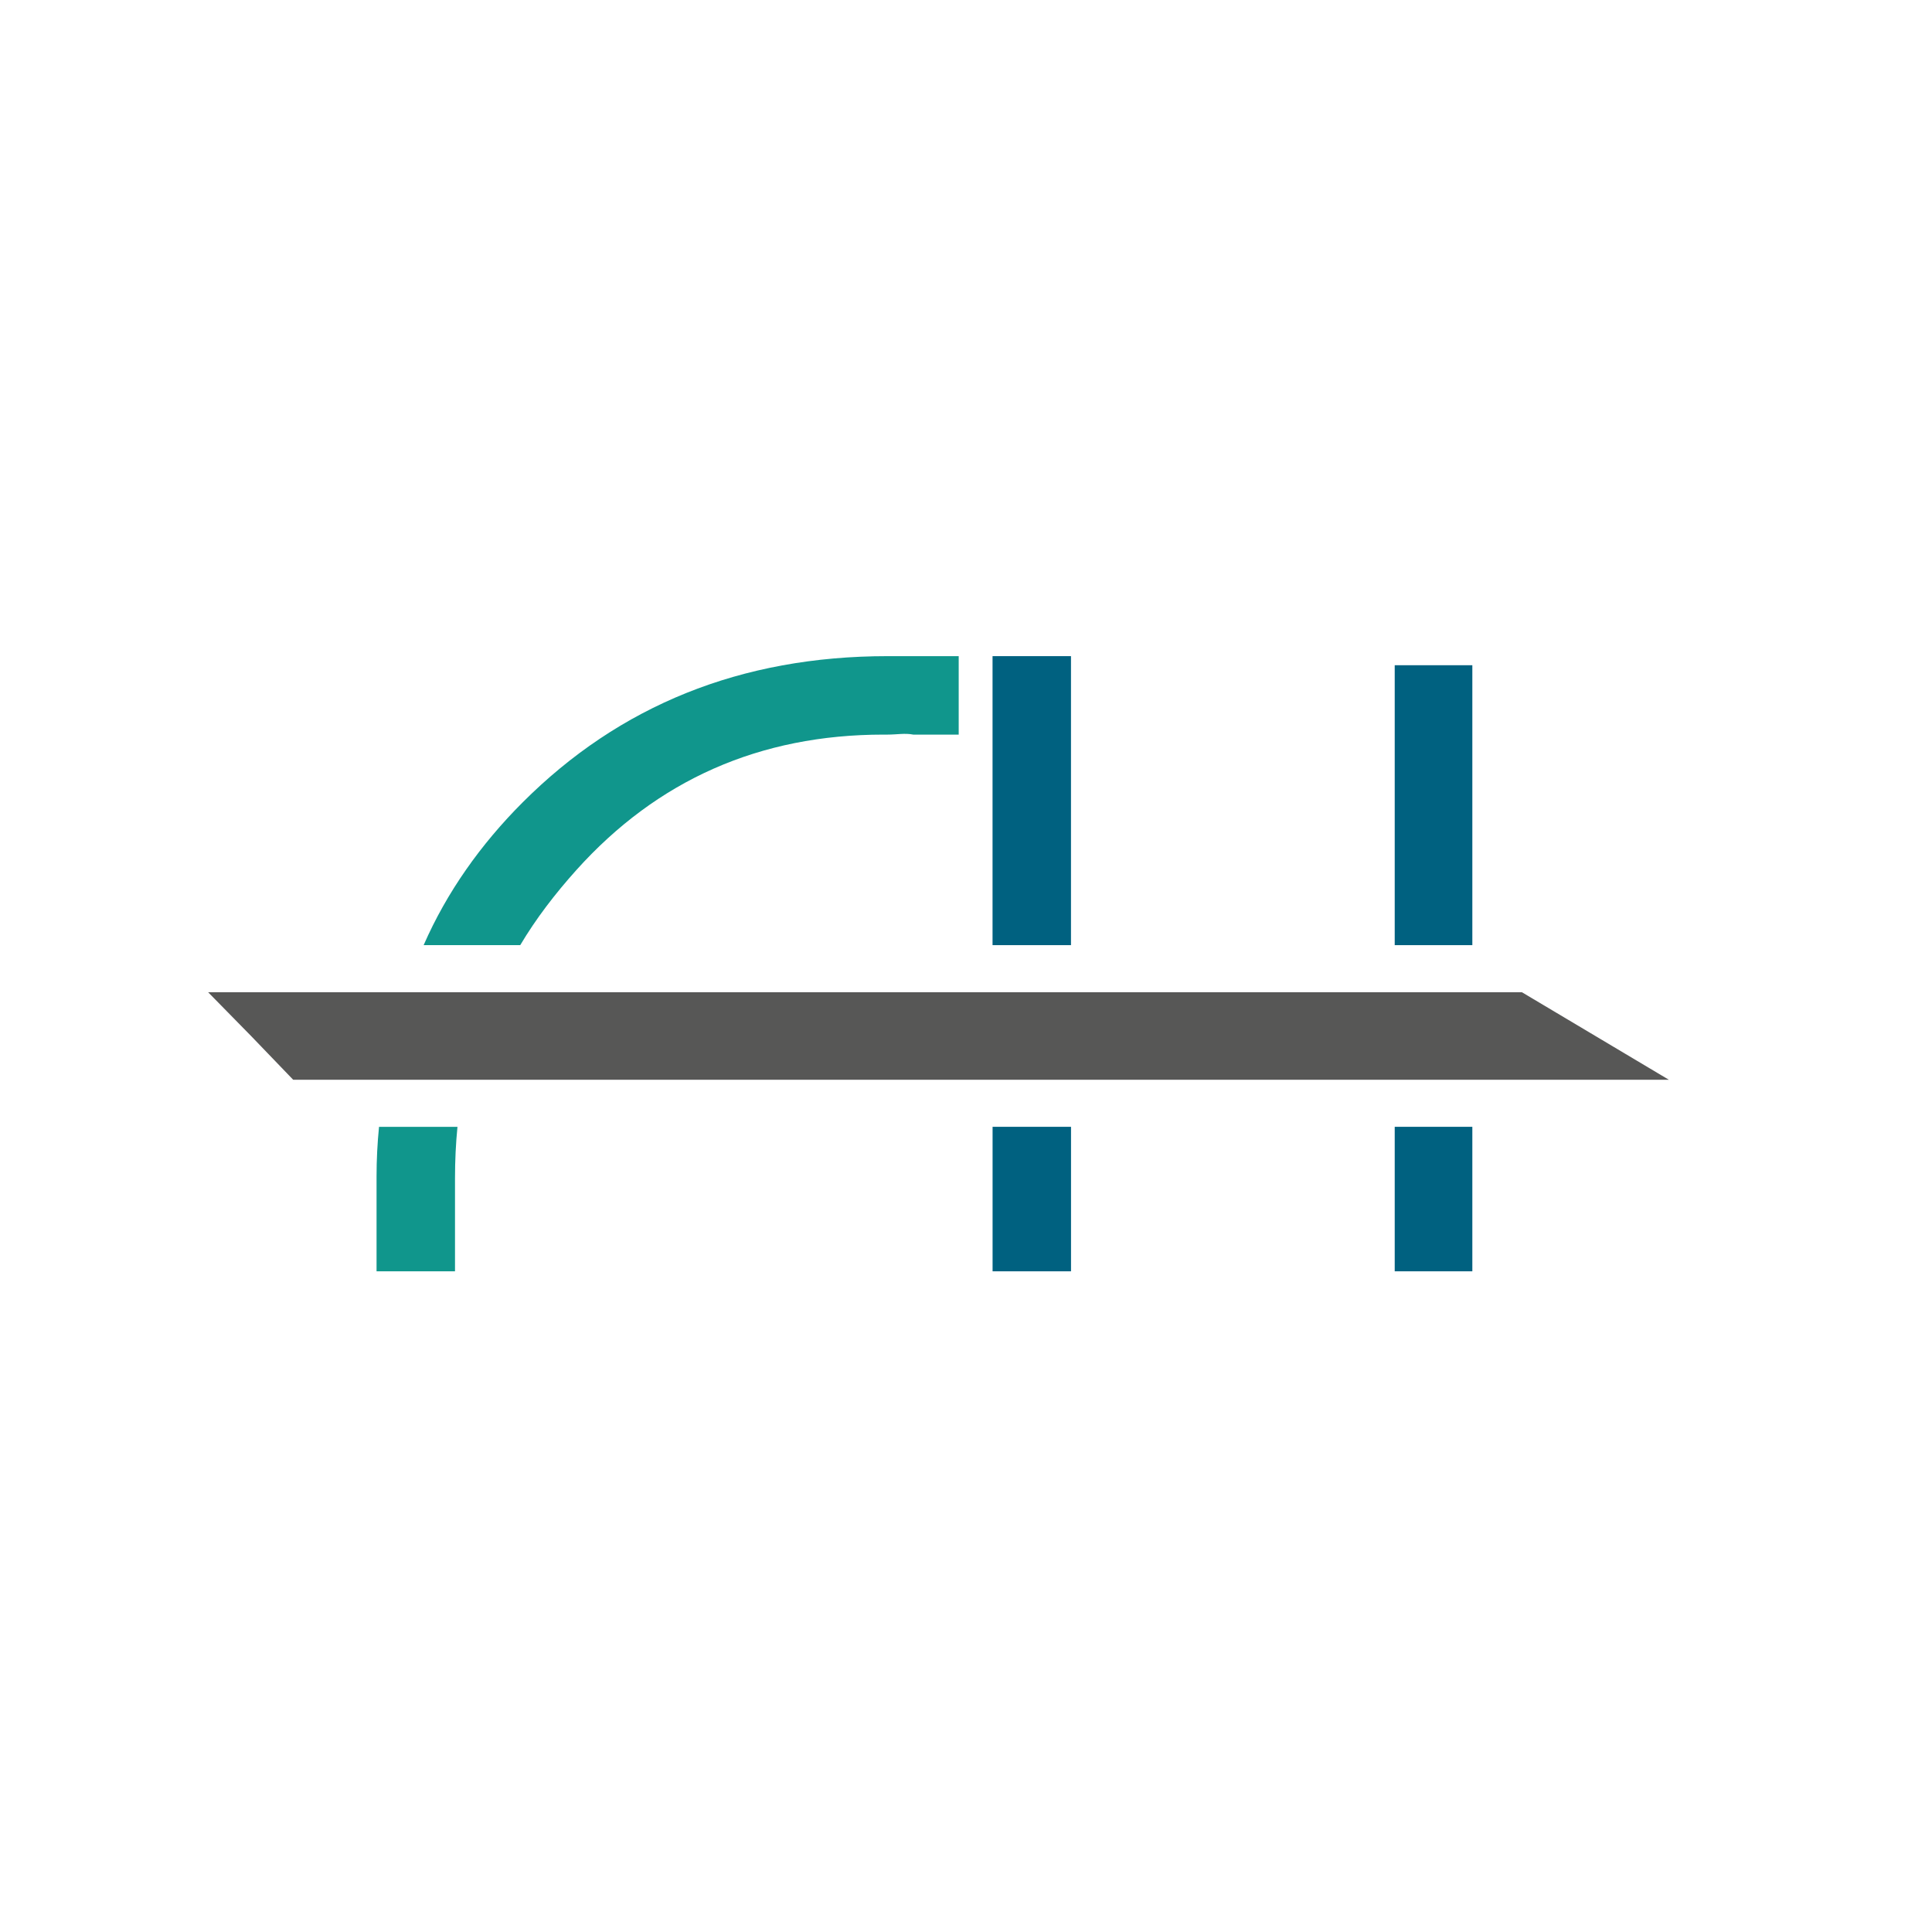 <svg xmlns="http://www.w3.org/2000/svg" xmlns:xlink="http://www.w3.org/1999/xlink" xmlns:serif="http://www.serif.com/" width="100%" height="100%" viewBox="0 0 172 172" xml:space="preserve" style="fill-rule:evenodd;clip-rule:evenodd;stroke-linejoin:round;stroke-miterlimit:2;"> <g transform="matrix(1,0,0,1,-1055.35,-259.025)"> <g id="favicon" transform="matrix(1.643,0,0,1.643,-3427.3,-347.364)"> <g id="Isotipo" transform="matrix(1,0,0,1,-16.96,-14.96)"> <g transform="matrix(1,0,0,1,2765.83,452.922)"> <path d="M0,-7.83L4.251,-7.83C4.161,-6.935 4.117,-5.996 4.117,-5.056L4.117,0L-0.134,0L-0.134,-5.146C-0.134,-6.04 -0.089,-6.935 0,-7.83" style="fill:rgb(16,150,140);fill-rule:nonzero;"></path> </g> <g transform="matrix(1,0,0,1,2797.24,435.248)"> <path d="M0,-15.66L0,-11.409L-2.461,-11.409C-2.908,-11.499 -3.356,-11.409 -3.848,-11.409L-4.072,-11.409C-10.783,-11.409 -16.331,-8.949 -20.716,-4.071C-21.879,-2.774 -22.908,-1.432 -23.759,0L-28.993,0C-27.741,-2.864 -25.906,-5.458 -23.624,-7.74C-18.389,-12.976 -11.812,-15.66 -3.848,-15.66L0,-15.66Z" style="fill:rgb(16,150,140);fill-rule:nonzero;"></path> </g> <g transform="matrix(1,0,0,1,2756.57,417.047)"> <path d="M64.296,18.201L68.502,18.201L68.502,3.033L64.296,3.033L64.296,18.201ZM64.296,35.874L68.502,35.874L68.502,28.044L64.296,28.044L64.296,35.874Z" style="fill:rgb(0,97,128);fill-rule:nonzero;"></path> </g> <g transform="matrix(1,0,0,1,2835.72,437.798)"> <path d="M0,4.743L-74.542,4.743L-76.824,2.371L-79.151,0L-7.964,0L-3.982,2.371L0,4.743Z" style="fill:rgb(87,87,86);fill-rule:nonzero;"></path> </g> <g transform="matrix(-1,0,0,1,2845.83,398.882)"> <rect x="42.506" y="20.706" width="4.25" height="15.66" style="fill:rgb(0,97,128);"></rect> </g> <g transform="matrix(1,0,0,1,2756.57,442.058)"> <rect x="42.506" y="3.033" width="4.25" height="7.83" style="fill:rgb(0,97,128);"></rect> </g> </g> <g transform="matrix(1.287,0,0,1.287,-796.577,-120.707)"> <rect x="2739.61" y="380.666" width="81.257" height="81.257" style="fill:none;"></rect> </g> </g> </g> </svg>